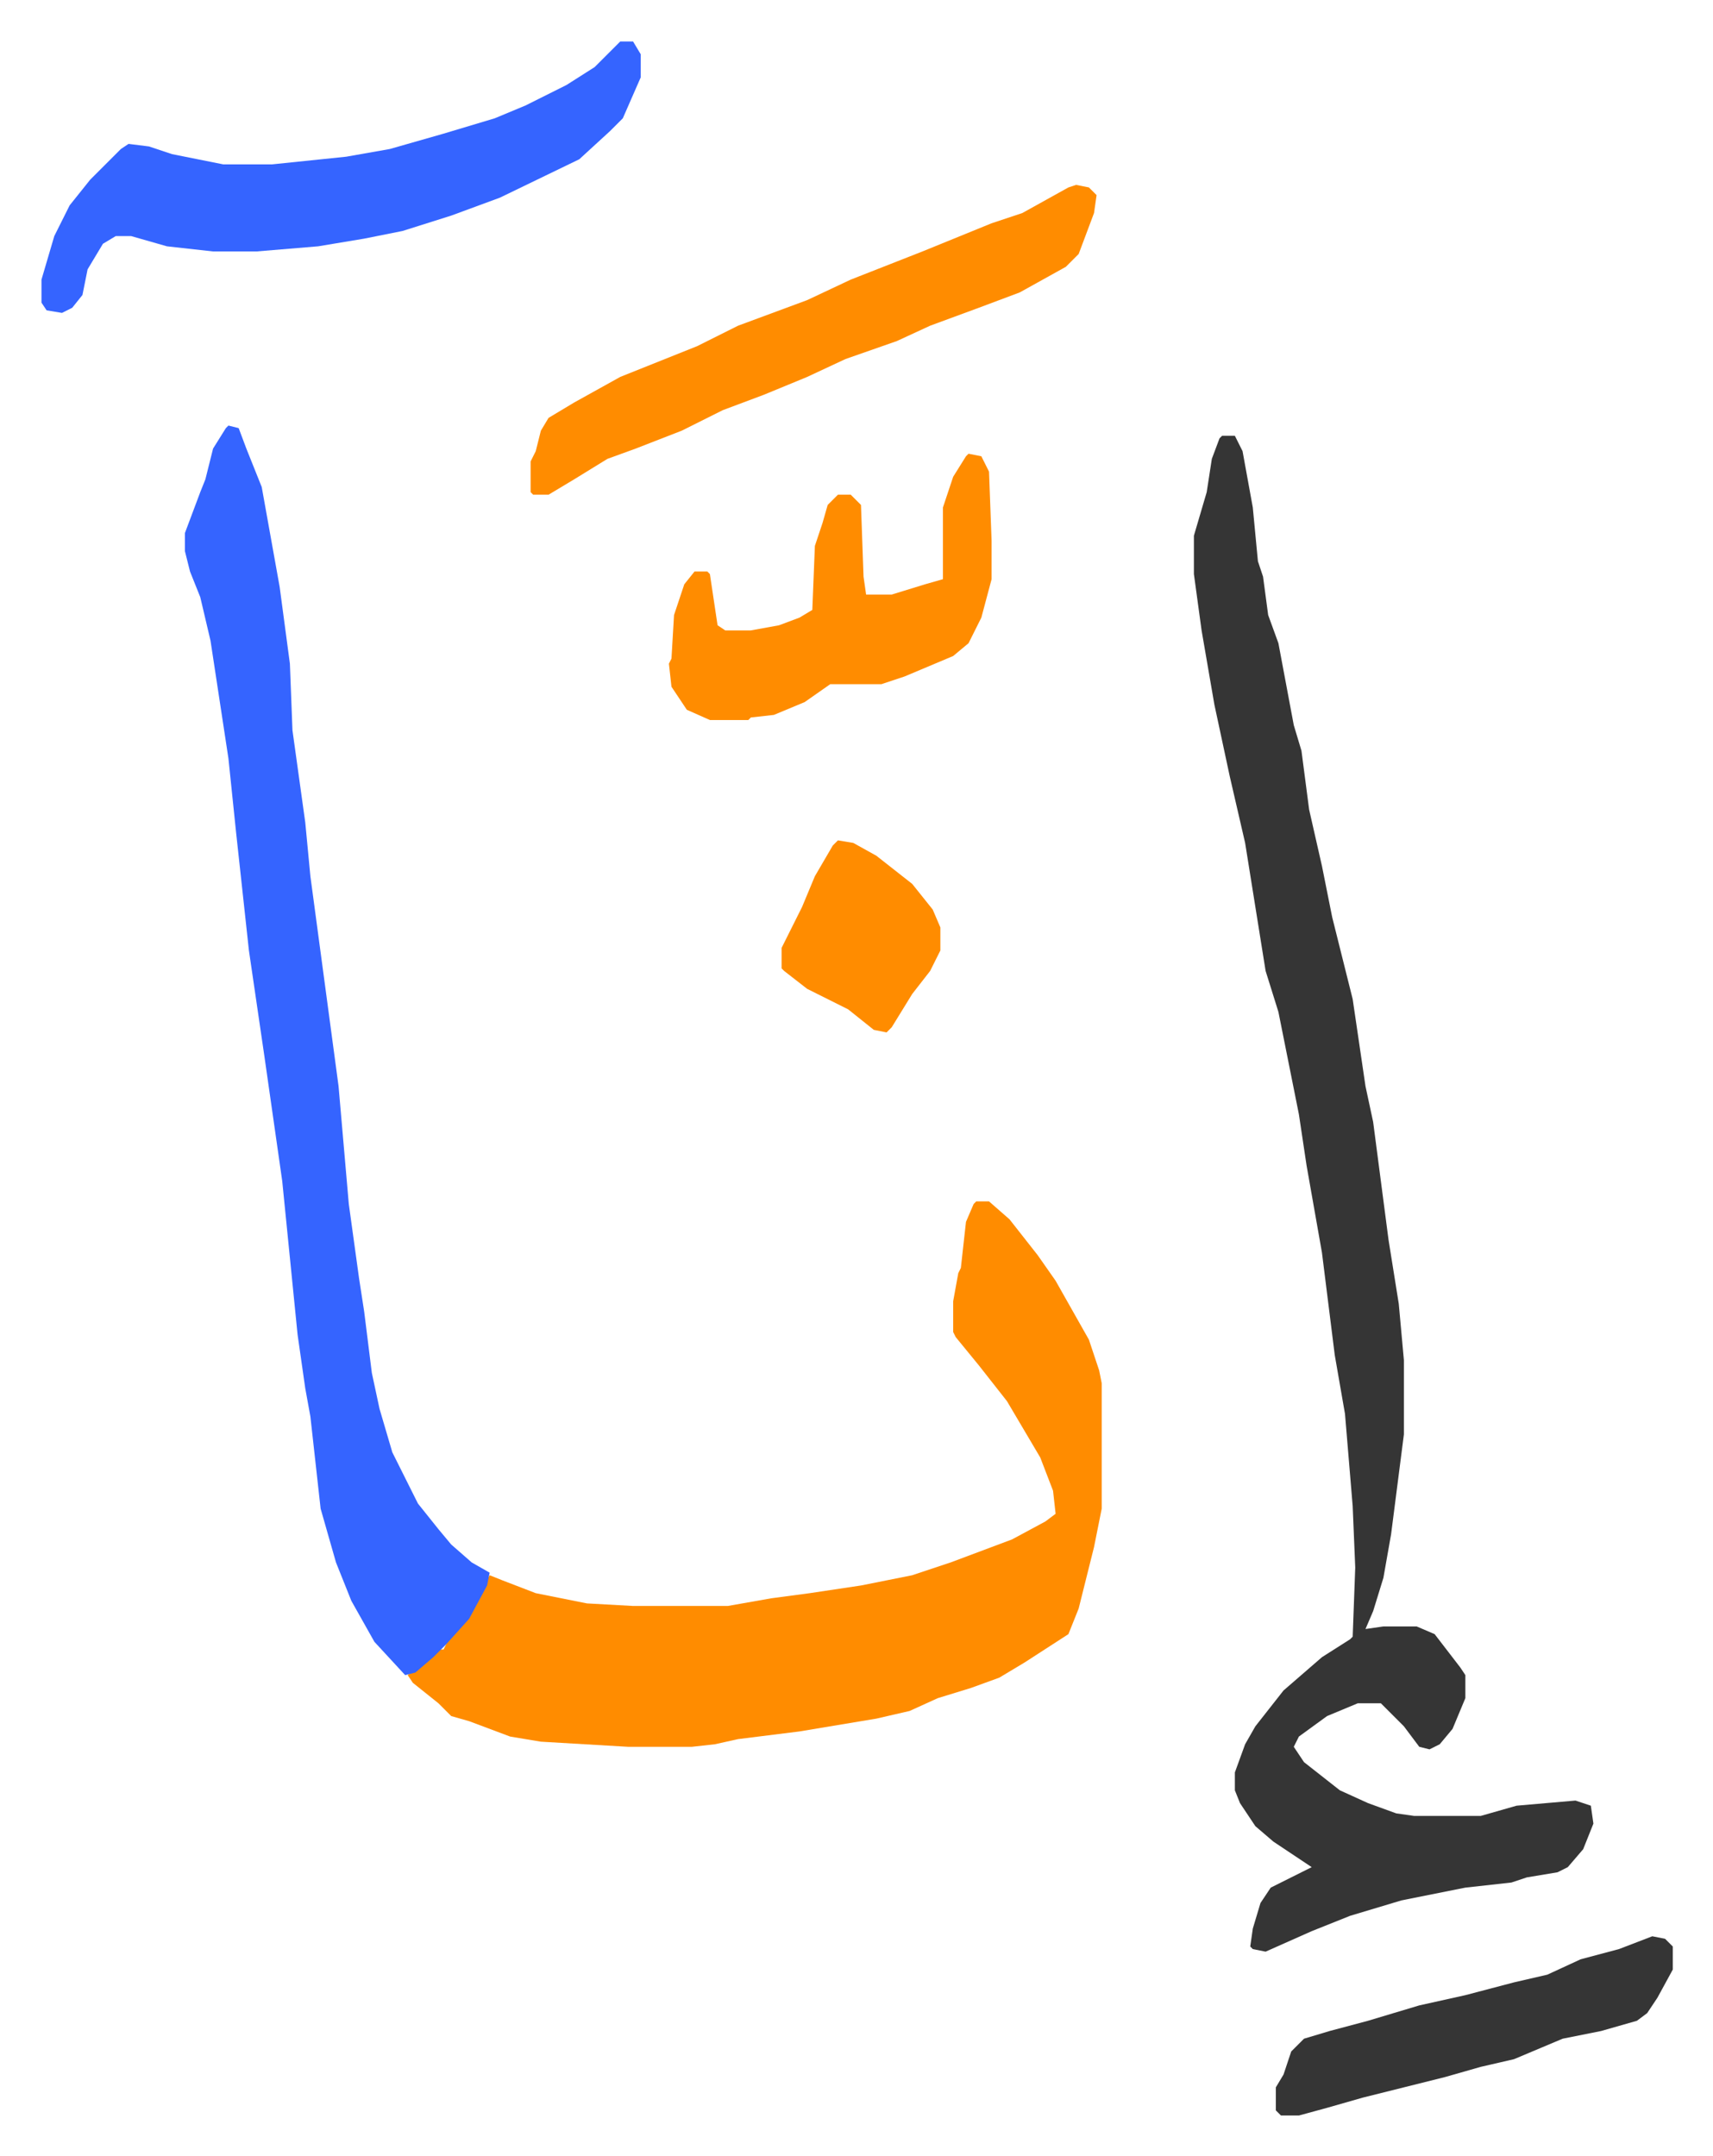 <svg xmlns="http://www.w3.org/2000/svg" viewBox="-16.2 289.8 668.9 841.9">
    <path fill="#353535" id="rule_normal" d="M461 460h5l3 6 4 22 2 21 2 6 2 15 4 11 6 32 3 10 3 23 5 22 4 20 8 32 5 34 3 14 6 46 4 25 2 22v29l-5 39-3 17-4 13-3 7 7-1h13l7 3 10 13 2 3v9l-5 12-5 6-4 2-4-1-6-8-9-9h-9l-12 5-11 8-2 4 4 6 14 11 11 5 11 4 7 1h26l14-4 23-2 6 2 1 7-4 10-6 7-4 2-12 2-6 2-18 2-25 5-20 6-15 6-18 8-5-1-1-1 1-7 3-10 4-6 16-8-15-10-7-6-6-9-2-5v-7l4-11 4-7 11-14 15-13 11-7 1-1 1-27-1-24-3-36-4-23-5-40-6-34-3-20-4-20-4-20-5-16-8-50-6-26-6-28-5-29-3-22v-15l5-17 2-13 3-8z"/>
    <path fill="#ff8c00" id="rule_ghunnah_2_wowels" d="M365 759h5l8 7 11 14 7 10 13 23 4 12 1 5v49l-3 15-6 24-4 10-17 11-10 6-11 4-13 4-11 5-13 3-30 5-24 3-9 2-9 1h-25l-34-2-12-2-16-6-7-2-5-5-10-8-2-3 9-7 3-3h2l2-4 7-8 9-17 5 2 13 5 20 4 18 1h37l17-3 15-2 20-3 20-4 15-5 24-9 13-7 4-3-1-9-5-13-13-22-11-14-9-11-1-2v-12l2-11 1-2 2-18 3-7z"/>
    <path fill="#3564ff" id="rule_madd_obligatory_4_5_vowels" d="m73 456 4 1 3 8 6 15 7 39 4 30 1 26 5 36 2 21 11 82 4 46 4 29 2 13 3 24 3 14 5 17 10 20 8 10 5 6 8 7 7 4-1 5-7 13-9 10-5 5-7 6-4 1-12-13-9-16-6-15-6-21-4-36-2-11-3-21-6-60-7-49-6-41-5-46-3-29-7-46-4-17-4-10-2-8v-7l6-16 2-5 3-12 5-8zm153-150h5l3 5v9l-7 16-5 5-12 11-31 15-19 7-19 6-15 3-18 3-24 2H67l-18-2-14-4h-6l-5 3-6 10-2 10-4 5-4 2-6-1-2-3v-9l5-17 6-12 8-10 12-12 3-2 8 1 9 3 20 4h19l29-3 17-3 21-6 20-6 12-5 16-8 11-7z"/>
    <path fill="#ff8c00" id="rule_ghunnah_2_wowels" d="m404 362 5 1 3 3-1 7-6 16-5 5-18 10-16 6-19 7-13 6-20 7-15 7-17 7-16 6-16 8-18 7-11 4-13 8-10 6h-6l-1-1v-12l2-4 2-8 3-5 10-6 18-10 15-6 15-6 16-8 27-10 17-8 28-11 27-11 12-4 18-10zm-42 105 5 1 3 6 1 27v15l-4 15-5 10-6 5-19 8-9 3h-20l-10 7-12 5-9 1-1 1h-15l-9-4-6-9-1-9 1-2 1-17 4-12 4-5h5l1 1 3 20 3 2h10l11-2 8-3 5-3 1-25 3-9 2-7 4-4h5l4 4 1 28 1 7h10l13-4 7-2v-28l4-12 5-8z"/>
    <path fill="#353535" id="rule_normal" d="m629 1046 5 1 3 3v9l-6 11-4 6-4 3-14 4-15 3-19 8-13 3-14 4-16 4-16 4-14 4-11 3h-7l-2-2v-9l3-5 3-9 5-5 10-3 15-4 20-6 18-4 19-5 13-3 13-6 15-4z"/>
    <path fill="#ff8c00" id="rule_ghunnah_2_wowels" d="m311 618 6 1 9 5 14 11 8 10 3 7v9l-4 8-7 9-8 13-2 2-5-1-10-8-16-8-9-7-1-1v-8l8-16 5-12 7-12z"/>
</svg>
